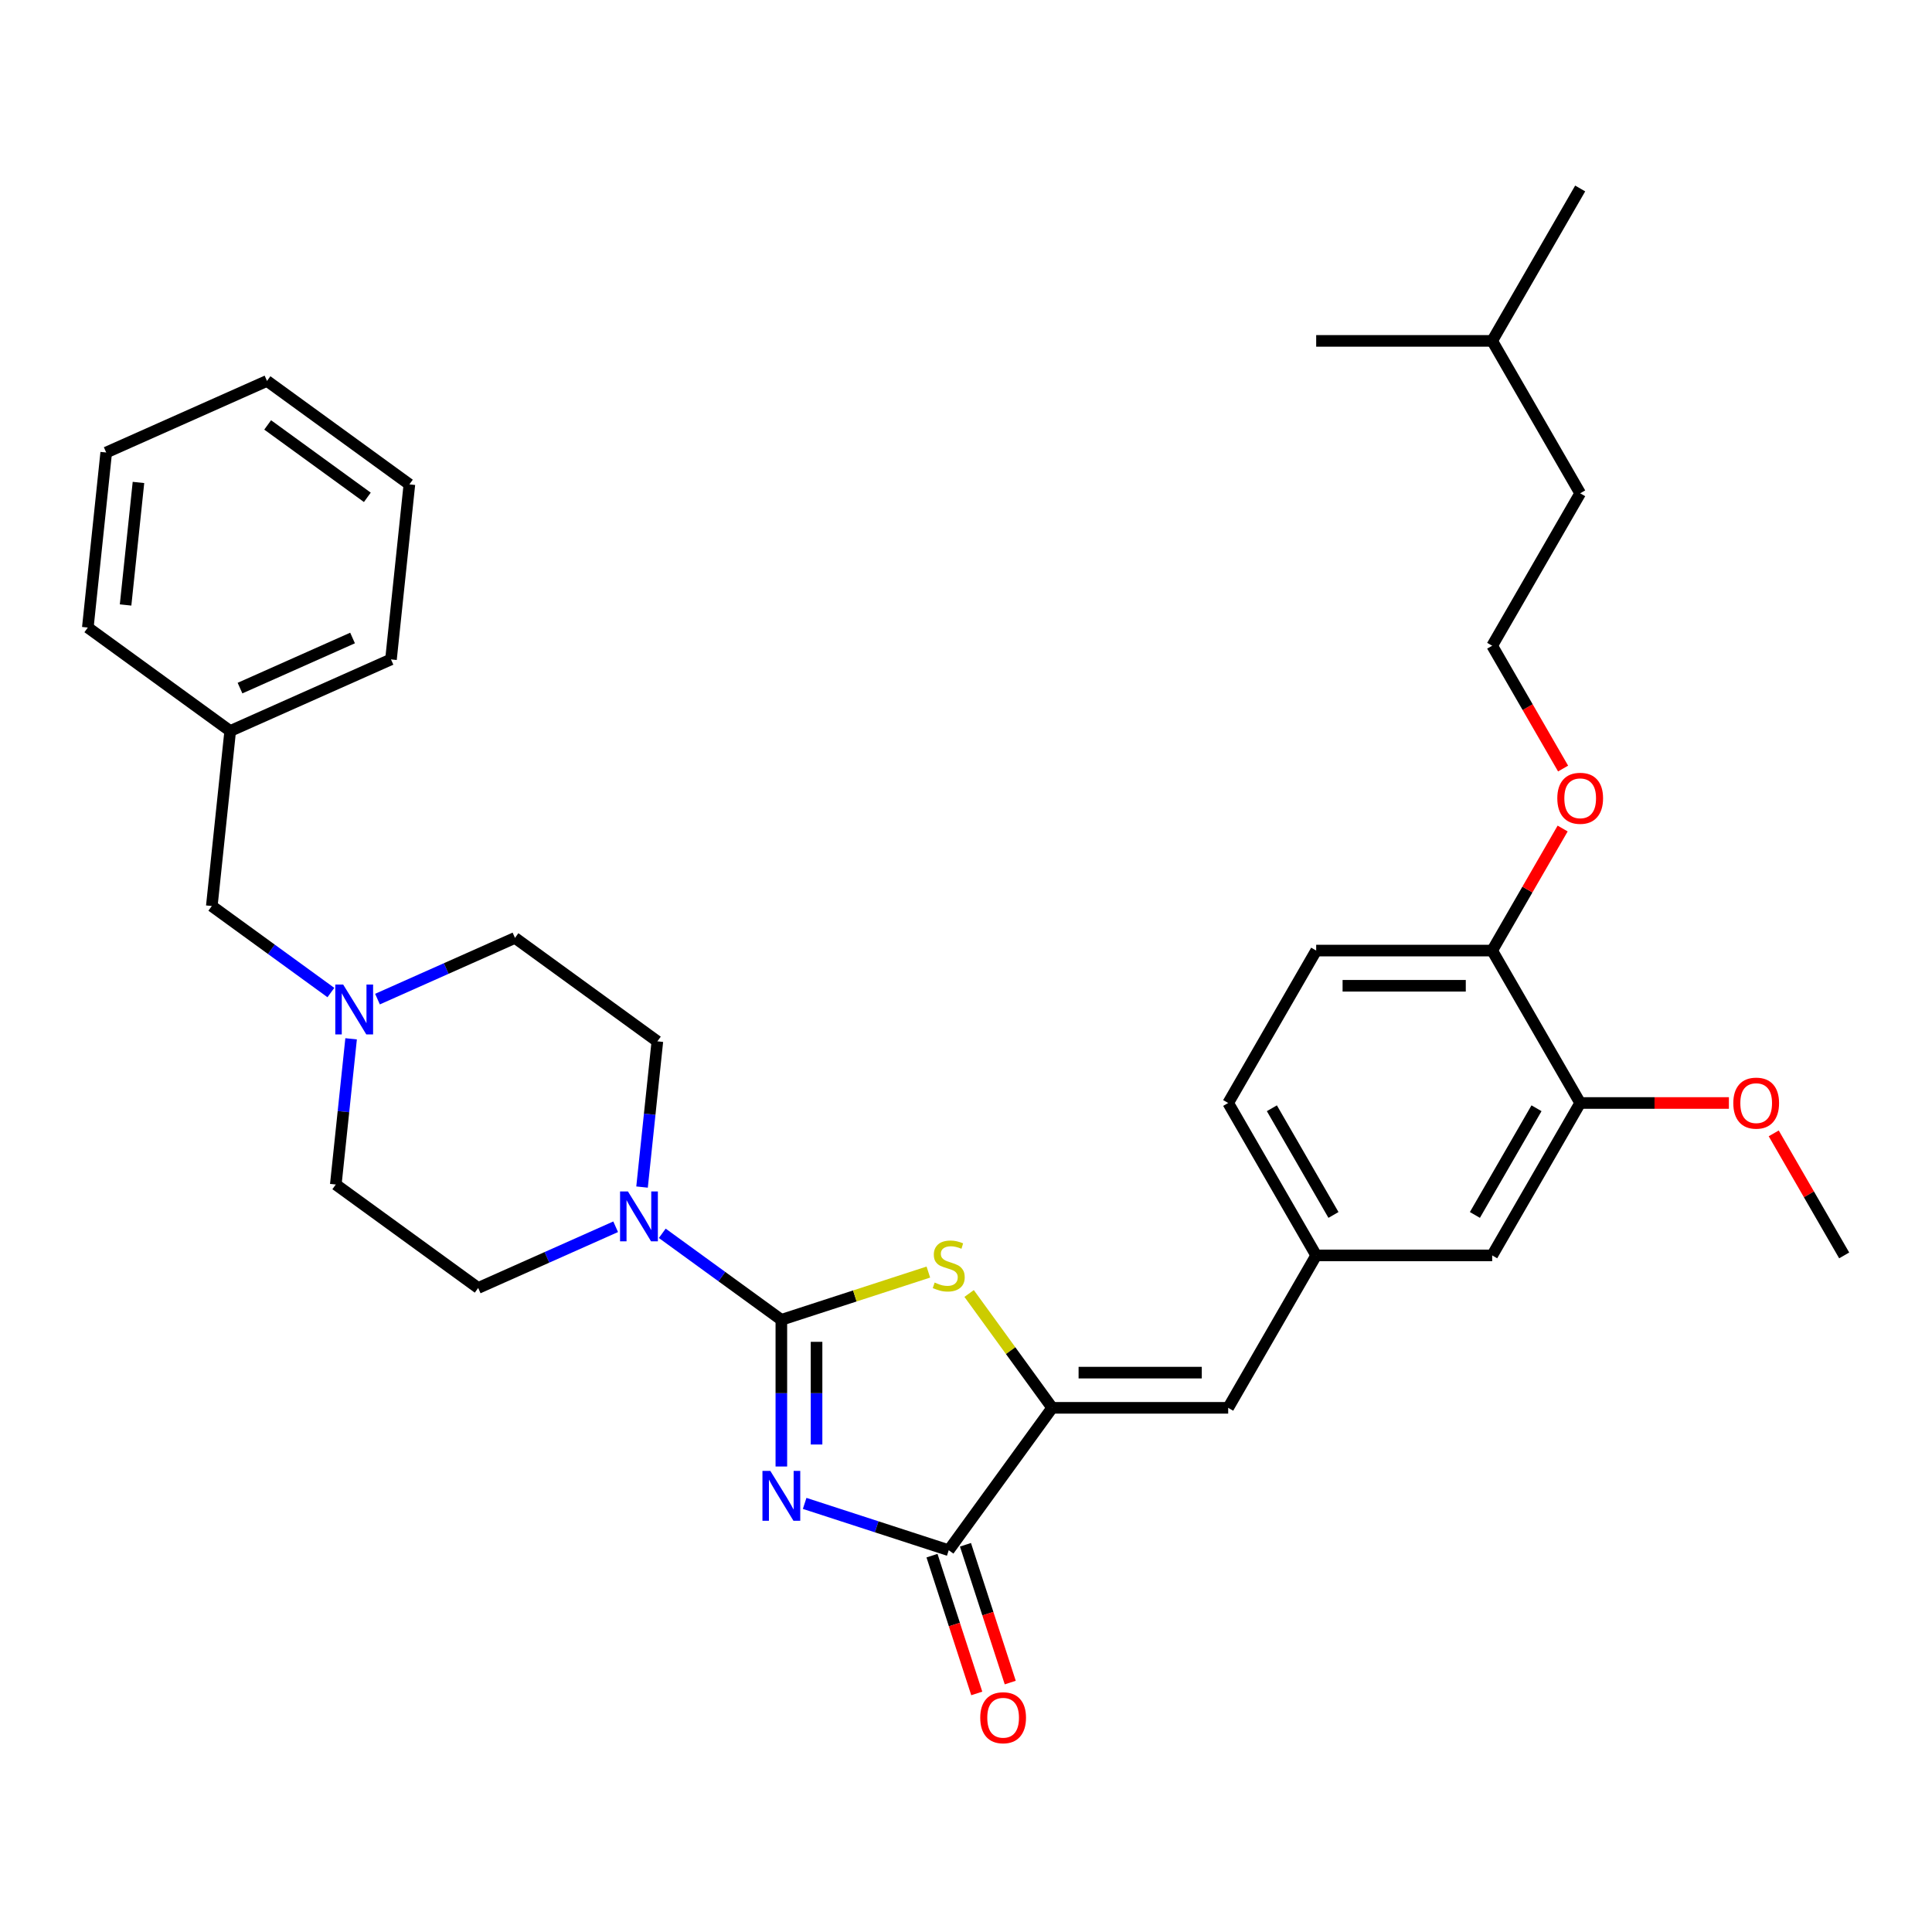 <?xml version='1.0' encoding='iso-8859-1'?>
<svg version='1.1' baseProfile='full'
              xmlns='http://www.w3.org/2000/svg'
                      xmlns:rdkit='http://www.rdkit.org/xml'
                      xmlns:xlink='http://www.w3.org/1999/xlink'
                  xml:space='preserve'
width='1000px' height='1000px' viewBox='0 0 1000 1000'>
<!-- END OF HEADER -->
<rect style='opacity:1.0;fill:#FFFFFF;stroke:none' width='1000' height='1000' x='0' y='0'> </rect>
<path class='bond-0' d='M 404.426,759.063 L 404.426,721.103' style='fill:none;fill-rule:evenodd;stroke:#0000FF;stroke-width:6px;stroke-linecap:butt;stroke-linejoin:miter;stroke-opacity:1' />
<path class='bond-0' d='M 404.426,721.103 L 404.426,683.142' style='fill:none;fill-rule:evenodd;stroke:#000000;stroke-width:6px;stroke-linecap:butt;stroke-linejoin:miter;stroke-opacity:1' />
<path class='bond-0' d='M 422.646,747.675 L 422.646,721.103' style='fill:none;fill-rule:evenodd;stroke:#0000FF;stroke-width:6px;stroke-linecap:butt;stroke-linejoin:miter;stroke-opacity:1' />
<path class='bond-0' d='M 422.646,721.103 L 422.646,694.53' style='fill:none;fill-rule:evenodd;stroke:#000000;stroke-width:6px;stroke-linecap:butt;stroke-linejoin:miter;stroke-opacity:1' />
<path class='bond-2' d='M 416.488,778.158 L 453.776,790.274' style='fill:none;fill-rule:evenodd;stroke:#0000FF;stroke-width:6px;stroke-linecap:butt;stroke-linejoin:miter;stroke-opacity:1' />
<path class='bond-2' d='M 453.776,790.274 L 491.065,802.39' style='fill:none;fill-rule:evenodd;stroke:#000000;stroke-width:6px;stroke-linecap:butt;stroke-linejoin:miter;stroke-opacity:1' />
<path class='bond-1' d='M 404.426,683.142 L 442.471,670.781' style='fill:none;fill-rule:evenodd;stroke:#000000;stroke-width:6px;stroke-linecap:butt;stroke-linejoin:miter;stroke-opacity:1' />
<path class='bond-1' d='M 442.471,670.781 L 480.516,658.42' style='fill:none;fill-rule:evenodd;stroke:#CCCC00;stroke-width:6px;stroke-linecap:butt;stroke-linejoin:miter;stroke-opacity:1' />
<path class='bond-4' d='M 404.426,683.142 L 373.608,660.751' style='fill:none;fill-rule:evenodd;stroke:#000000;stroke-width:6px;stroke-linecap:butt;stroke-linejoin:miter;stroke-opacity:1' />
<path class='bond-4' d='M 373.608,660.751 L 342.789,638.36' style='fill:none;fill-rule:evenodd;stroke:#0000FF;stroke-width:6px;stroke-linecap:butt;stroke-linejoin:miter;stroke-opacity:1' />
<path class='bond-33' d='M 501.614,669.511 L 523.112,699.101' style='fill:none;fill-rule:evenodd;stroke:#CCCC00;stroke-width:6px;stroke-linecap:butt;stroke-linejoin:miter;stroke-opacity:1' />
<path class='bond-33' d='M 523.112,699.101 L 544.61,728.691' style='fill:none;fill-rule:evenodd;stroke:#000000;stroke-width:6px;stroke-linecap:butt;stroke-linejoin:miter;stroke-opacity:1' />
<path class='bond-3' d='M 491.065,802.39 L 544.61,728.691' style='fill:none;fill-rule:evenodd;stroke:#000000;stroke-width:6px;stroke-linecap:butt;stroke-linejoin:miter;stroke-opacity:1' />
<path class='bond-9' d='M 482.401,805.205 L 493.987,840.863' style='fill:none;fill-rule:evenodd;stroke:#000000;stroke-width:6px;stroke-linecap:butt;stroke-linejoin:miter;stroke-opacity:1' />
<path class='bond-9' d='M 493.987,840.863 L 505.573,876.52' style='fill:none;fill-rule:evenodd;stroke:#FF0000;stroke-width:6px;stroke-linecap:butt;stroke-linejoin:miter;stroke-opacity:1' />
<path class='bond-9' d='M 499.728,799.575 L 511.314,835.232' style='fill:none;fill-rule:evenodd;stroke:#000000;stroke-width:6px;stroke-linecap:butt;stroke-linejoin:miter;stroke-opacity:1' />
<path class='bond-9' d='M 511.314,835.232 L 522.9,870.89' style='fill:none;fill-rule:evenodd;stroke:#FF0000;stroke-width:6px;stroke-linecap:butt;stroke-linejoin:miter;stroke-opacity:1' />
<path class='bond-5' d='M 544.61,728.691 L 635.707,728.691' style='fill:none;fill-rule:evenodd;stroke:#000000;stroke-width:6px;stroke-linecap:butt;stroke-linejoin:miter;stroke-opacity:1' />
<path class='bond-5' d='M 558.275,710.472 L 622.042,710.472' style='fill:none;fill-rule:evenodd;stroke:#000000;stroke-width:6px;stroke-linecap:butt;stroke-linejoin:miter;stroke-opacity:1' />
<path class='bond-12' d='M 332.323,614.42 L 336.286,576.71' style='fill:none;fill-rule:evenodd;stroke:#0000FF;stroke-width:6px;stroke-linecap:butt;stroke-linejoin:miter;stroke-opacity:1' />
<path class='bond-12' d='M 336.286,576.71 L 340.25,538.999' style='fill:none;fill-rule:evenodd;stroke:#000000;stroke-width:6px;stroke-linecap:butt;stroke-linejoin:miter;stroke-opacity:1' />
<path class='bond-13' d='M 318.666,634.967 L 283.087,650.808' style='fill:none;fill-rule:evenodd;stroke:#0000FF;stroke-width:6px;stroke-linecap:butt;stroke-linejoin:miter;stroke-opacity:1' />
<path class='bond-13' d='M 283.087,650.808 L 247.507,666.65' style='fill:none;fill-rule:evenodd;stroke:#000000;stroke-width:6px;stroke-linecap:butt;stroke-linejoin:miter;stroke-opacity:1' />
<path class='bond-8' d='M 635.707,728.691 L 681.255,649.799' style='fill:none;fill-rule:evenodd;stroke:#000000;stroke-width:6px;stroke-linecap:butt;stroke-linejoin:miter;stroke-opacity:1' />
<path class='bond-6' d='M 181.735,537.683 L 177.771,575.394' style='fill:none;fill-rule:evenodd;stroke:#0000FF;stroke-width:6px;stroke-linecap:butt;stroke-linejoin:miter;stroke-opacity:1' />
<path class='bond-6' d='M 177.771,575.394 L 173.808,613.104' style='fill:none;fill-rule:evenodd;stroke:#000000;stroke-width:6px;stroke-linecap:butt;stroke-linejoin:miter;stroke-opacity:1' />
<path class='bond-14' d='M 171.269,513.743 L 140.45,491.352' style='fill:none;fill-rule:evenodd;stroke:#0000FF;stroke-width:6px;stroke-linecap:butt;stroke-linejoin:miter;stroke-opacity:1' />
<path class='bond-14' d='M 140.45,491.352 L 109.631,468.961' style='fill:none;fill-rule:evenodd;stroke:#000000;stroke-width:6px;stroke-linecap:butt;stroke-linejoin:miter;stroke-opacity:1' />
<path class='bond-34' d='M 195.391,517.136 L 230.971,501.295' style='fill:none;fill-rule:evenodd;stroke:#0000FF;stroke-width:6px;stroke-linecap:butt;stroke-linejoin:miter;stroke-opacity:1' />
<path class='bond-34' d='M 230.971,501.295 L 266.551,485.454' style='fill:none;fill-rule:evenodd;stroke:#000000;stroke-width:6px;stroke-linecap:butt;stroke-linejoin:miter;stroke-opacity:1' />
<path class='bond-7' d='M 817.9,570.907 L 772.352,649.799' style='fill:none;fill-rule:evenodd;stroke:#000000;stroke-width:6px;stroke-linecap:butt;stroke-linejoin:miter;stroke-opacity:1' />
<path class='bond-7' d='M 795.29,573.631 L 763.406,628.855' style='fill:none;fill-rule:evenodd;stroke:#000000;stroke-width:6px;stroke-linecap:butt;stroke-linejoin:miter;stroke-opacity:1' />
<path class='bond-19' d='M 817.9,570.907 L 856.389,570.907' style='fill:none;fill-rule:evenodd;stroke:#000000;stroke-width:6px;stroke-linecap:butt;stroke-linejoin:miter;stroke-opacity:1' />
<path class='bond-19' d='M 856.389,570.907 L 894.877,570.907' style='fill:none;fill-rule:evenodd;stroke:#FF0000;stroke-width:6px;stroke-linecap:butt;stroke-linejoin:miter;stroke-opacity:1' />
<path class='bond-35' d='M 817.9,570.907 L 772.352,492.015' style='fill:none;fill-rule:evenodd;stroke:#000000;stroke-width:6px;stroke-linecap:butt;stroke-linejoin:miter;stroke-opacity:1' />
<path class='bond-10' d='M 681.255,649.799 L 772.352,649.799' style='fill:none;fill-rule:evenodd;stroke:#000000;stroke-width:6px;stroke-linecap:butt;stroke-linejoin:miter;stroke-opacity:1' />
<path class='bond-18' d='M 681.255,649.799 L 635.707,570.907' style='fill:none;fill-rule:evenodd;stroke:#000000;stroke-width:6px;stroke-linecap:butt;stroke-linejoin:miter;stroke-opacity:1' />
<path class='bond-18' d='M 690.201,628.855 L 658.317,573.631' style='fill:none;fill-rule:evenodd;stroke:#000000;stroke-width:6px;stroke-linecap:butt;stroke-linejoin:miter;stroke-opacity:1' />
<path class='bond-11' d='M 772.352,492.015 L 681.255,492.015' style='fill:none;fill-rule:evenodd;stroke:#000000;stroke-width:6px;stroke-linecap:butt;stroke-linejoin:miter;stroke-opacity:1' />
<path class='bond-11' d='M 758.687,510.234 L 694.92,510.234' style='fill:none;fill-rule:evenodd;stroke:#000000;stroke-width:6px;stroke-linecap:butt;stroke-linejoin:miter;stroke-opacity:1' />
<path class='bond-20' d='M 772.352,492.015 L 790.587,460.43' style='fill:none;fill-rule:evenodd;stroke:#000000;stroke-width:6px;stroke-linecap:butt;stroke-linejoin:miter;stroke-opacity:1' />
<path class='bond-20' d='M 790.587,460.43 L 808.822,428.846' style='fill:none;fill-rule:evenodd;stroke:#FF0000;stroke-width:6px;stroke-linecap:butt;stroke-linejoin:miter;stroke-opacity:1' />
<path class='bond-16' d='M 340.25,538.999 L 266.551,485.454' style='fill:none;fill-rule:evenodd;stroke:#000000;stroke-width:6px;stroke-linecap:butt;stroke-linejoin:miter;stroke-opacity:1' />
<path class='bond-17' d='M 247.507,666.65 L 173.808,613.104' style='fill:none;fill-rule:evenodd;stroke:#000000;stroke-width:6px;stroke-linecap:butt;stroke-linejoin:miter;stroke-opacity:1' />
<path class='bond-21' d='M 109.631,468.961 L 119.153,378.363' style='fill:none;fill-rule:evenodd;stroke:#000000;stroke-width:6px;stroke-linecap:butt;stroke-linejoin:miter;stroke-opacity:1' />
<path class='bond-15' d='M 681.255,492.015 L 635.707,570.907' style='fill:none;fill-rule:evenodd;stroke:#000000;stroke-width:6px;stroke-linecap:butt;stroke-linejoin:miter;stroke-opacity:1' />
<path class='bond-25' d='M 918.075,586.63 L 936.31,618.214' style='fill:none;fill-rule:evenodd;stroke:#FF0000;stroke-width:6px;stroke-linecap:butt;stroke-linejoin:miter;stroke-opacity:1' />
<path class='bond-25' d='M 936.31,618.214 L 954.545,649.799' style='fill:none;fill-rule:evenodd;stroke:#000000;stroke-width:6px;stroke-linecap:butt;stroke-linejoin:miter;stroke-opacity:1' />
<path class='bond-22' d='M 809.054,397.8 L 790.703,366.015' style='fill:none;fill-rule:evenodd;stroke:#FF0000;stroke-width:6px;stroke-linecap:butt;stroke-linejoin:miter;stroke-opacity:1' />
<path class='bond-22' d='M 790.703,366.015 L 772.352,334.23' style='fill:none;fill-rule:evenodd;stroke:#000000;stroke-width:6px;stroke-linecap:butt;stroke-linejoin:miter;stroke-opacity:1' />
<path class='bond-26' d='M 119.153,378.363 L 202.374,341.311' style='fill:none;fill-rule:evenodd;stroke:#000000;stroke-width:6px;stroke-linecap:butt;stroke-linejoin:miter;stroke-opacity:1' />
<path class='bond-26' d='M 124.226,356.161 L 182.481,330.225' style='fill:none;fill-rule:evenodd;stroke:#000000;stroke-width:6px;stroke-linecap:butt;stroke-linejoin:miter;stroke-opacity:1' />
<path class='bond-27' d='M 119.153,378.363 L 45.455,324.818' style='fill:none;fill-rule:evenodd;stroke:#000000;stroke-width:6px;stroke-linecap:butt;stroke-linejoin:miter;stroke-opacity:1' />
<path class='bond-23' d='M 772.352,334.23 L 817.9,255.338' style='fill:none;fill-rule:evenodd;stroke:#000000;stroke-width:6px;stroke-linecap:butt;stroke-linejoin:miter;stroke-opacity:1' />
<path class='bond-24' d='M 817.9,255.338 L 772.352,176.446' style='fill:none;fill-rule:evenodd;stroke:#000000;stroke-width:6px;stroke-linecap:butt;stroke-linejoin:miter;stroke-opacity:1' />
<path class='bond-28' d='M 772.352,176.446 L 817.9,97.554' style='fill:none;fill-rule:evenodd;stroke:#000000;stroke-width:6px;stroke-linecap:butt;stroke-linejoin:miter;stroke-opacity:1' />
<path class='bond-29' d='M 772.352,176.446 L 681.255,176.446' style='fill:none;fill-rule:evenodd;stroke:#000000;stroke-width:6px;stroke-linecap:butt;stroke-linejoin:miter;stroke-opacity:1' />
<path class='bond-30' d='M 202.374,341.311 L 211.897,250.713' style='fill:none;fill-rule:evenodd;stroke:#000000;stroke-width:6px;stroke-linecap:butt;stroke-linejoin:miter;stroke-opacity:1' />
<path class='bond-31' d='M 45.455,324.818 L 54.977,234.22' style='fill:none;fill-rule:evenodd;stroke:#000000;stroke-width:6px;stroke-linecap:butt;stroke-linejoin:miter;stroke-opacity:1' />
<path class='bond-31' d='M 65.002,313.133 L 71.668,249.714' style='fill:none;fill-rule:evenodd;stroke:#000000;stroke-width:6px;stroke-linecap:butt;stroke-linejoin:miter;stroke-opacity:1' />
<path class='bond-36' d='M 211.897,250.713 L 138.198,197.168' style='fill:none;fill-rule:evenodd;stroke:#000000;stroke-width:6px;stroke-linecap:butt;stroke-linejoin:miter;stroke-opacity:1' />
<path class='bond-36' d='M 190.133,257.421 L 138.544,219.94' style='fill:none;fill-rule:evenodd;stroke:#000000;stroke-width:6px;stroke-linecap:butt;stroke-linejoin:miter;stroke-opacity:1' />
<path class='bond-32' d='M 54.977,234.22 L 138.198,197.168' style='fill:none;fill-rule:evenodd;stroke:#000000;stroke-width:6px;stroke-linecap:butt;stroke-linejoin:miter;stroke-opacity:1' />
<path  class='atom-0' d='M 398.724 761.34
L 407.178 775.004
Q 408.016 776.353, 409.364 778.794
Q 410.712 781.235, 410.785 781.381
L 410.785 761.34
L 414.21 761.34
L 414.21 787.139
L 410.676 787.139
L 401.602 772.199
Q 400.546 770.45, 399.416 768.445
Q 398.323 766.441, 397.995 765.822
L 397.995 787.139
L 394.643 787.139
L 394.643 761.34
L 398.724 761.34
' fill='#0000FF'/>
<path  class='atom-2' d='M 483.777 663.847
Q 484.068 663.956, 485.271 664.466
Q 486.473 664.976, 487.785 665.304
Q 489.133 665.596, 490.445 665.596
Q 492.887 665.596, 494.308 664.43
Q 495.729 663.227, 495.729 661.15
Q 495.729 659.729, 495 658.855
Q 494.308 657.98, 493.215 657.506
Q 492.121 657.033, 490.299 656.486
Q 488.004 655.794, 486.619 655.138
Q 485.271 654.482, 484.287 653.097
Q 483.34 651.713, 483.34 649.38
Q 483.34 646.137, 485.526 644.133
Q 487.749 642.129, 492.121 642.129
Q 495.109 642.129, 498.498 643.55
L 497.66 646.356
Q 494.563 645.081, 492.231 645.081
Q 489.716 645.081, 488.332 646.137
Q 486.947 647.158, 486.984 648.943
Q 486.984 650.328, 487.676 651.166
Q 488.405 652.004, 489.425 652.478
Q 490.482 652.951, 492.231 653.498
Q 494.563 654.227, 495.947 654.956
Q 497.332 655.684, 498.316 657.178
Q 499.336 658.636, 499.336 661.15
Q 499.336 664.721, 496.931 666.652
Q 494.563 668.547, 490.591 668.547
Q 488.295 668.547, 486.546 668.037
Q 484.834 667.563, 482.793 666.725
L 483.777 663.847
' fill='#CCCC00'/>
<path  class='atom-5' d='M 325.025 616.698
L 333.479 630.362
Q 334.317 631.711, 335.665 634.152
Q 337.013 636.593, 337.086 636.739
L 337.086 616.698
L 340.511 616.698
L 340.511 642.496
L 336.977 642.496
L 327.904 627.557
Q 326.847 625.808, 325.717 623.803
Q 324.624 621.799, 324.296 621.18
L 324.296 642.496
L 320.944 642.496
L 320.944 616.698
L 325.025 616.698
' fill='#0000FF'/>
<path  class='atom-7' d='M 177.627 509.607
L 186.081 523.272
Q 186.919 524.62, 188.267 527.061
Q 189.616 529.503, 189.689 529.648
L 189.689 509.607
L 193.114 509.607
L 193.114 535.406
L 189.579 535.406
L 180.506 520.466
Q 179.449 518.717, 178.32 516.713
Q 177.227 514.709, 176.899 514.089
L 176.899 535.406
L 173.546 535.406
L 173.546 509.607
L 177.627 509.607
' fill='#0000FF'/>
<path  class='atom-10' d='M 507.373 889.101
Q 507.373 882.906, 510.433 879.444
Q 513.494 875.983, 519.215 875.983
Q 524.936 875.983, 527.997 879.444
Q 531.058 882.906, 531.058 889.101
Q 531.058 895.368, 527.96 898.939
Q 524.863 902.474, 519.215 902.474
Q 513.531 902.474, 510.433 898.939
Q 507.373 895.405, 507.373 889.101
M 519.215 899.559
Q 523.151 899.559, 525.264 896.935
Q 527.414 894.275, 527.414 889.101
Q 527.414 884.036, 525.264 881.485
Q 523.151 878.898, 519.215 878.898
Q 515.28 878.898, 513.13 881.449
Q 511.016 883.999, 511.016 889.101
Q 511.016 894.311, 513.13 896.935
Q 515.28 899.559, 519.215 899.559
' fill='#FF0000'/>
<path  class='atom-20' d='M 897.154 570.98
Q 897.154 564.785, 900.215 561.323
Q 903.276 557.862, 908.997 557.862
Q 914.718 557.862, 917.779 561.323
Q 920.84 564.785, 920.84 570.98
Q 920.84 577.247, 917.742 580.818
Q 914.645 584.353, 908.997 584.353
Q 903.313 584.353, 900.215 580.818
Q 897.154 577.283, 897.154 570.98
M 908.997 581.437
Q 912.932 581.437, 915.046 578.814
Q 917.196 576.154, 917.196 570.98
Q 917.196 565.915, 915.046 563.364
Q 912.932 560.777, 908.997 560.777
Q 905.062 560.777, 902.912 563.327
Q 900.798 565.878, 900.798 570.98
Q 900.798 576.19, 902.912 578.814
Q 905.062 581.437, 908.997 581.437
' fill='#FF0000'/>
<path  class='atom-21' d='M 806.058 413.195
Q 806.058 407.001, 809.119 403.539
Q 812.179 400.077, 817.9 400.077
Q 823.621 400.077, 826.682 403.539
Q 829.743 407.001, 829.743 413.195
Q 829.743 419.463, 826.646 423.034
Q 823.548 426.568, 817.9 426.568
Q 812.216 426.568, 809.119 423.034
Q 806.058 419.499, 806.058 413.195
M 817.9 423.653
Q 821.836 423.653, 823.949 421.03
Q 826.099 418.37, 826.099 413.195
Q 826.099 408.13, 823.949 405.58
Q 821.836 402.992, 817.9 402.992
Q 813.965 402.992, 811.815 405.543
Q 809.702 408.094, 809.702 413.195
Q 809.702 418.406, 811.815 421.03
Q 813.965 423.653, 817.9 423.653
' fill='#FF0000'/>
</svg>
